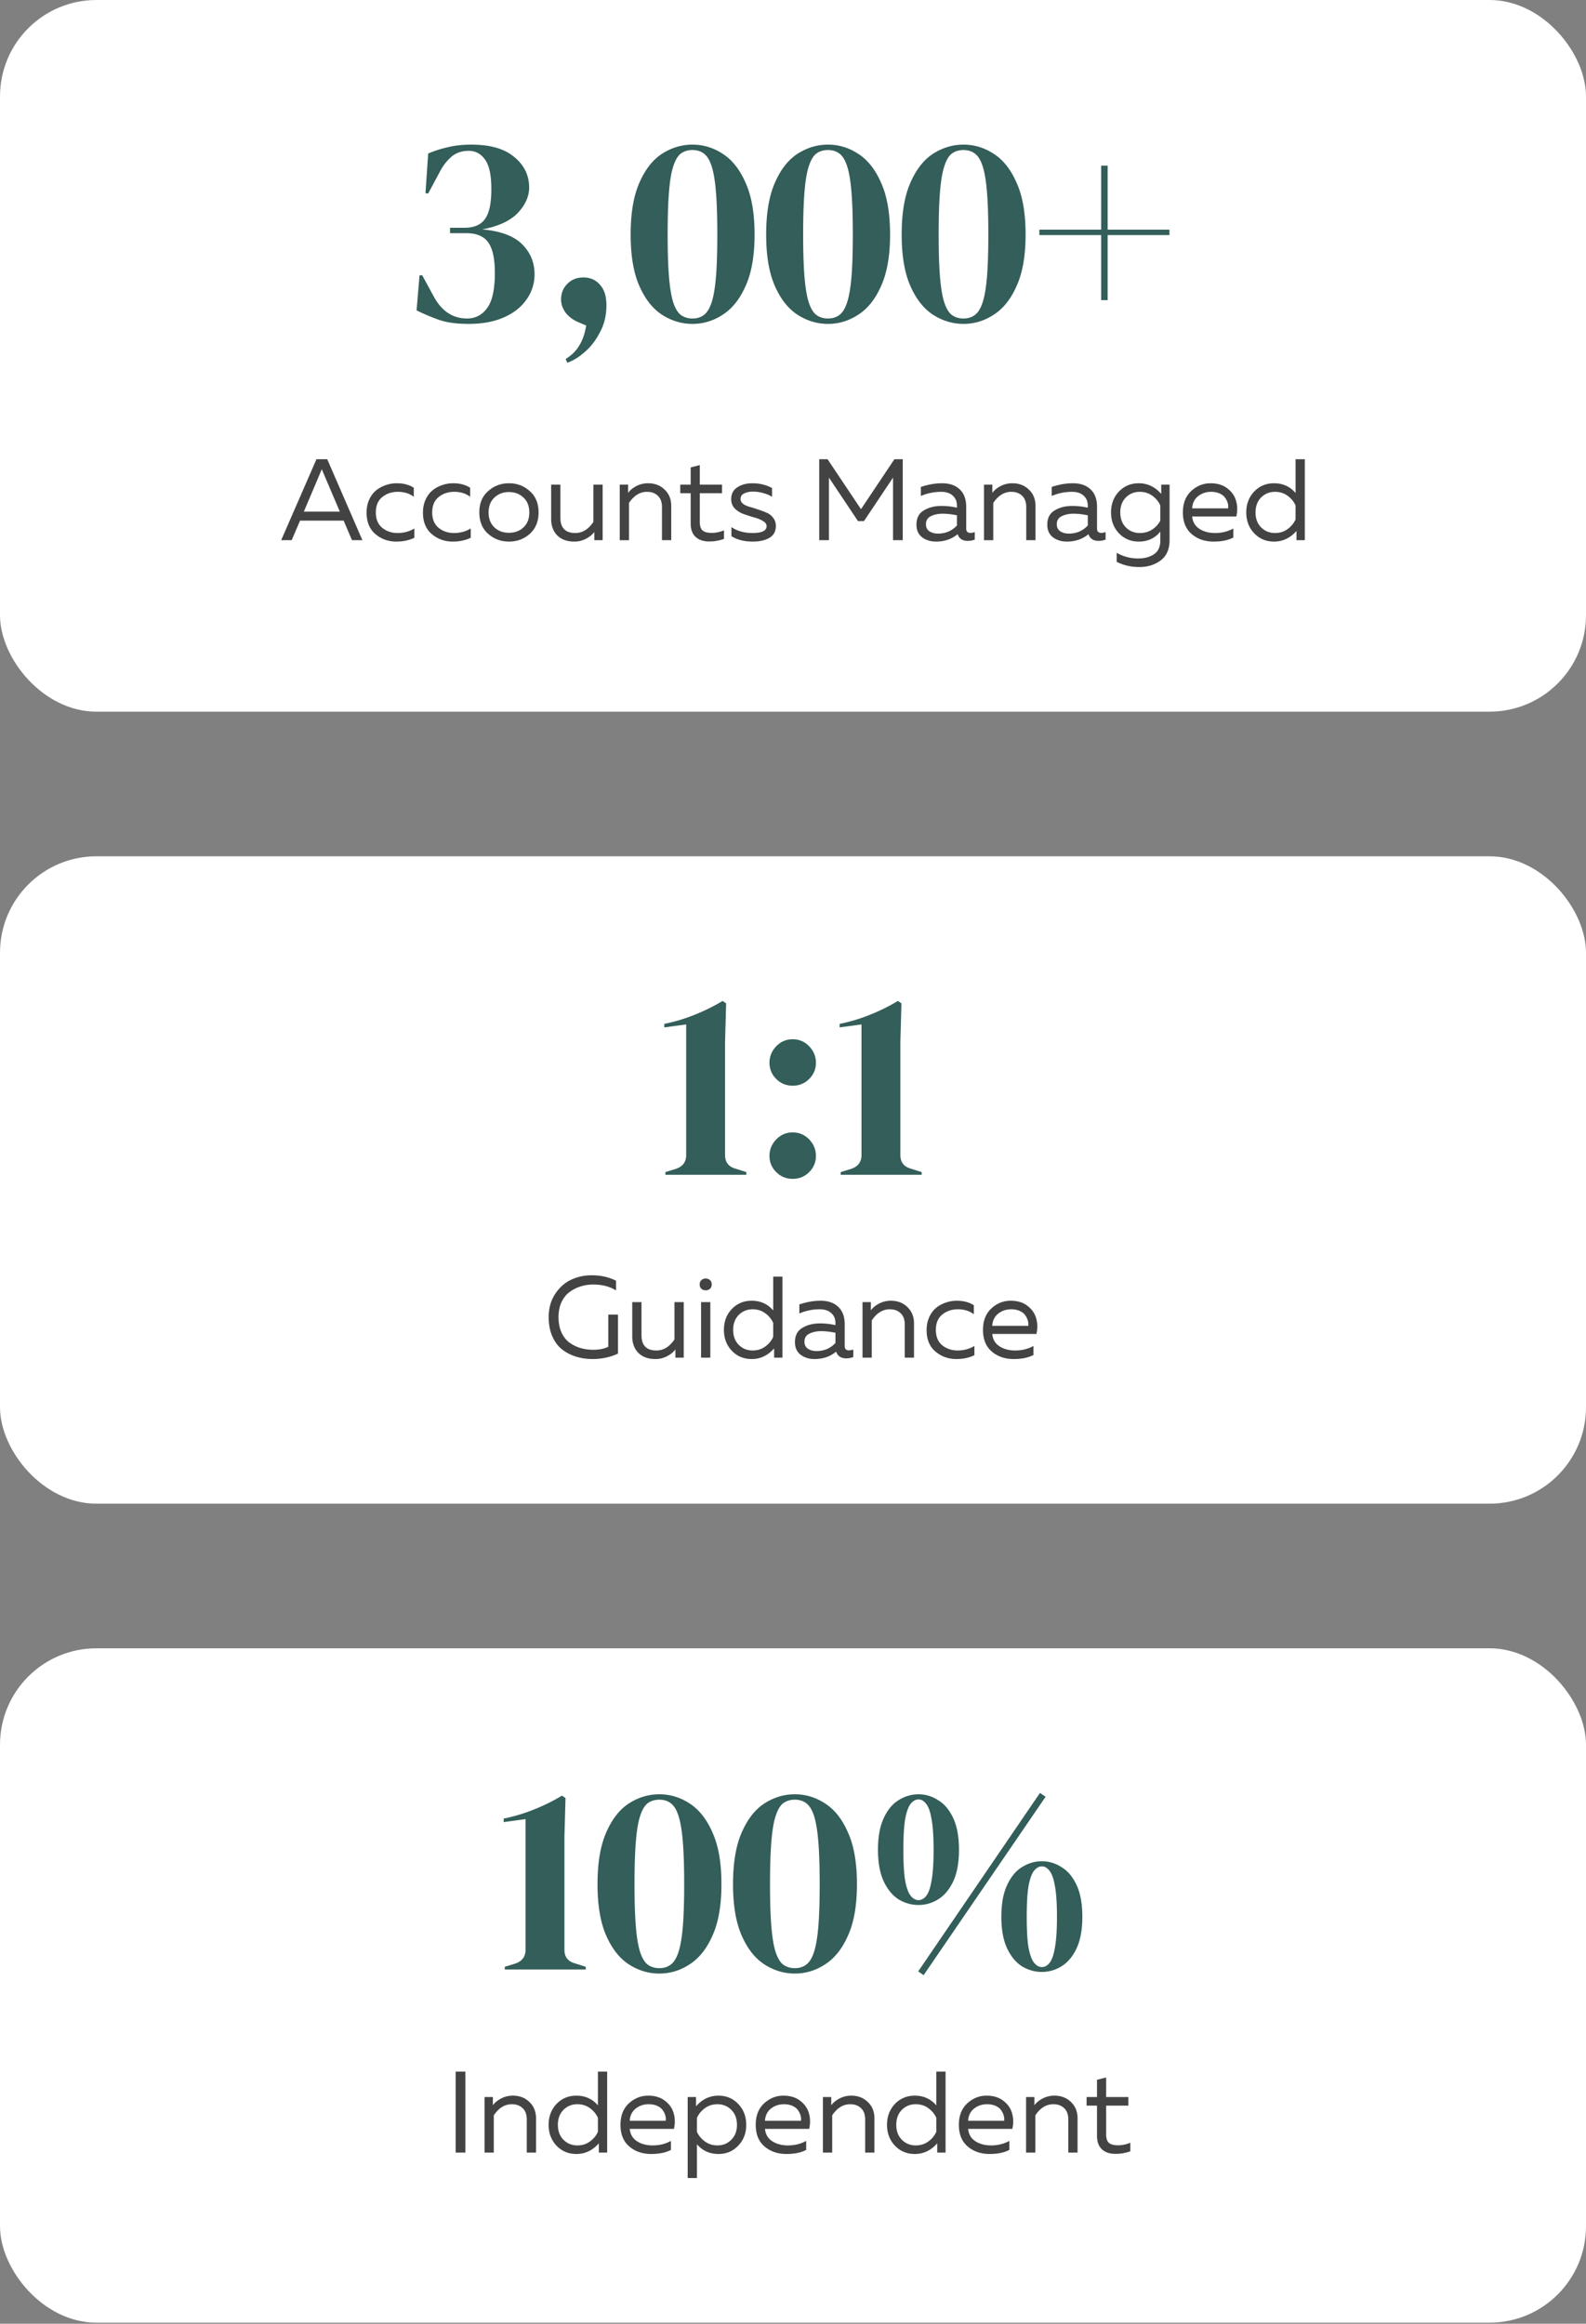 <svg width="329" height="482" fill="none" xmlns="http://www.w3.org/2000/svg"><rect width="100%" height="100%" fill="#808080" stroke="none"/><rect width="329" height="147.616" rx="20" fill="#fff"/><path d="M97.222 67.184c-2.501 0-4.555-.28-6.16-.84a45.497 45.497 0 0 1-4.648-1.96l.616-7.28h.56l2.464 4.536c1.643 2.95 3.92 4.424 6.832 4.424 1.717 0 3.099-.71 4.144-2.128 1.083-1.456 1.624-3.883 1.624-7.28 0-2.95-.448-5.059-1.344-6.328-.896-1.307-2.427-1.96-4.592-1.96h-3.36v-1.12h2.968c1.979 0 3.397-.597 4.256-1.792.896-1.195 1.344-3.267 1.344-6.216 0-2.875-.429-4.91-1.288-6.104-.859-1.232-1.997-1.848-3.416-1.848-1.419 0-2.613.41-3.584 1.232a10.296 10.296 0 0 0-2.296 2.912l-2.52 4.704-.56-.056.56-8.232c1.195-.523 2.52-.952 3.976-1.288 1.493-.373 3.155-.56 4.984-.56 3.92 0 6.888.859 8.904 2.576 2.053 1.68 3.08 3.79 3.08 6.328 0 1.83-.784 3.584-2.352 5.264-1.568 1.643-4.032 2.781-7.392 3.416 3.808.336 6.571 1.363 8.288 3.08 1.717 1.717 2.576 3.79 2.576 6.216 0 1.941-.56 3.696-1.68 5.264-1.083 1.568-2.651 2.8-4.704 3.696-2.016.896-4.443 1.344-7.28 1.344ZM117.675 75.248l-.336-.784c1.269-.784 2.221-1.736 2.856-2.856.672-1.083 1.138-2.445 1.4-4.088l-1.848-.784c-1.083-.523-1.923-1.195-2.52-2.016-.56-.859-.84-1.717-.84-2.576 0-1.307.429-2.39 1.288-3.248.858-.896 1.978-1.344 3.36-1.344 1.418 0 2.557.504 3.416 1.512.896.97 1.344 2.39 1.344 4.256 0 2.053-.43 3.883-1.288 5.488-.822 1.643-1.848 3.005-3.08 4.088-1.232 1.12-2.483 1.904-3.752 2.352ZM143.648 67.184c-2.24 0-4.35-.635-6.328-1.904-1.942-1.27-3.51-3.267-4.704-5.992-1.195-2.725-1.792-6.272-1.792-10.64 0-4.405.597-7.97 1.792-10.696 1.194-2.763 2.762-4.779 4.704-6.048 1.978-1.27 4.088-1.904 6.328-1.904s4.33.635 6.272 1.904c1.978 1.27 3.565 3.285 4.76 6.048 1.232 2.725 1.848 6.29 1.848 10.696 0 4.368-.616 7.915-1.848 10.64-1.195 2.725-2.782 4.723-4.76 5.992-1.942 1.27-4.032 1.904-6.272 1.904Zm0-1.12c.933 0 1.717-.243 2.352-.728.672-.485 1.213-1.363 1.624-2.632.41-1.27.709-3.024.896-5.264.186-2.277.28-5.208.28-8.792 0-3.584-.094-6.515-.28-8.792-.187-2.315-.486-4.107-.896-5.376-.411-1.27-.952-2.147-1.624-2.632-.635-.485-1.419-.728-2.352-.728-.934 0-1.736.243-2.408.728-.635.485-1.158 1.363-1.568 2.632-.411 1.232-.71 3.005-.896 5.32-.187 2.277-.28 5.227-.28 8.848 0 3.584.093 6.515.28 8.792.186 2.277.485 4.05.896 5.32.41 1.232.933 2.09 1.568 2.576.672.485 1.474.728 2.408.728ZM171.757 67.184c-2.24 0-4.349-.635-6.328-1.904-1.941-1.27-3.509-3.267-4.704-5.992-1.194-2.725-1.792-6.272-1.792-10.64 0-4.405.598-7.97 1.792-10.696 1.195-2.763 2.763-4.779 4.704-6.048 1.979-1.27 4.088-1.904 6.328-1.904s4.331.635 6.272 1.904c1.979 1.27 3.566 3.285 4.76 6.048 1.232 2.725 1.848 6.29 1.848 10.696 0 4.368-.616 7.915-1.848 10.64-1.194 2.725-2.781 4.723-4.76 5.992-1.941 1.27-4.032 1.904-6.272 1.904Zm0-1.12c.934 0 1.718-.243 2.352-.728.672-.485 1.214-1.363 1.624-2.632.411-1.27.71-3.024.896-5.264.187-2.277.28-5.208.28-8.792 0-3.584-.093-6.515-.28-8.792-.186-2.315-.485-4.107-.896-5.376-.41-1.27-.952-2.147-1.624-2.632-.634-.485-1.418-.728-2.352-.728-.933 0-1.736.243-2.408.728-.634.485-1.157 1.363-1.568 2.632-.41 1.232-.709 3.005-.896 5.32-.186 2.277-.28 5.227-.28 8.848 0 3.584.094 6.515.28 8.792.187 2.277.486 4.05.896 5.32.411 1.232.934 2.09 1.568 2.576.672.485 1.475.728 2.408.728ZM199.867 67.184c-2.24 0-4.35-.635-6.328-1.904-1.942-1.27-3.51-3.267-4.704-5.992-1.195-2.725-1.792-6.272-1.792-10.64 0-4.405.597-7.97 1.792-10.696 1.194-2.763 2.762-4.779 4.704-6.048 1.978-1.27 4.088-1.904 6.328-1.904s4.33.635 6.272 1.904c1.978 1.27 3.565 3.285 4.76 6.048 1.232 2.725 1.848 6.29 1.848 10.696 0 4.368-.616 7.915-1.848 10.64-1.195 2.725-2.782 4.723-4.76 5.992-1.942 1.27-4.032 1.904-6.272 1.904Zm0-1.12c.933 0 1.717-.243 2.352-.728.672-.485 1.213-1.363 1.624-2.632.41-1.27.709-3.024.896-5.264.186-2.277.28-5.208.28-8.792 0-3.584-.094-6.515-.28-8.792-.187-2.315-.486-4.107-.896-5.376-.411-1.27-.952-2.147-1.624-2.632-.635-.485-1.419-.728-2.352-.728-.934 0-1.736.243-2.408.728-.635.485-1.158 1.363-1.568 2.632-.411 1.232-.71 3.005-.896 5.32-.187 2.277-.28 5.227-.28 8.848 0 3.584.093 6.515.28 8.792.186 2.277.485 4.05.896 5.32.41 1.232.933 2.09 1.568 2.576.672.485 1.474.728 2.408.728ZM228.424 62.256V48.76H215.6v-1.12h12.824V34.368h1.344V47.64h12.824v1.12h-12.824v13.496h-1.344Z" fill="#335E59"/><path d="M60.512 112.048h-2.184l7.32-16.8h2.232l7.296 16.8h-2.16l-1.728-4.056H62.24l-1.728 4.056Zm5.976-14.088-3.456 8.16h7.464l-3.48-8.16-.264-.648a13.08 13.08 0 0 1-.264.648ZM76.043 106.336c0-1.008.184-1.912.552-2.712.368-.8.848-1.44 1.44-1.92a6.523 6.523 0 0 1 1.992-1.08 6.821 6.821 0 0 1 2.256-.384c1.424 0 2.608.312 3.552.936v1.872c-.88-.688-1.984-1.032-3.312-1.032-1.248 0-2.32.36-3.216 1.08-.896.72-1.344 1.784-1.344 3.192 0 1.392.44 2.456 1.32 3.192.896.72 1.96 1.08 3.192 1.08 1.28 0 2.44-.312 3.48-.936v1.92c-1.088.528-2.336.792-3.744.792-1.664 0-3.112-.52-4.344-1.56-1.216-1.04-1.824-2.52-1.824-4.44ZM87.738 106.336c0-1.008.184-1.912.552-2.712.368-.8.848-1.44 1.44-1.92a6.523 6.523 0 0 1 1.992-1.08 6.821 6.821 0 0 1 2.256-.384c1.424 0 2.608.312 3.552.936v1.872c-.88-.688-1.984-1.032-3.312-1.032-1.248 0-2.32.36-3.216 1.08-.896.72-1.344 1.784-1.344 3.192 0 1.392.44 2.456 1.32 3.192.896.72 1.96 1.08 3.192 1.08 1.28 0 2.44-.312 3.48-.936v1.92c-1.088.528-2.336.792-3.744.792-1.664 0-3.112-.52-4.344-1.56-1.216-1.04-1.824-2.52-1.824-4.44ZM101.257 110.728c-1.216-1.088-1.824-2.568-1.824-4.44 0-1.872.608-3.344 1.824-4.416 1.216-1.088 2.656-1.632 4.32-1.632 1.68 0 3.12.544 4.32 1.632 1.216 1.072 1.824 2.544 1.824 4.416 0 1.872-.608 3.352-1.824 4.44-1.2 1.072-2.64 1.608-4.32 1.608-1.664 0-3.104-.536-4.32-1.608Zm7.344-1.344c.8-.768 1.2-1.8 1.2-3.096s-.4-2.32-1.2-3.072c-.8-.768-1.808-1.152-3.024-1.152s-2.224.384-3.024 1.152c-.8.752-1.2 1.776-1.2 3.072s.4 2.328 1.2 3.096c.8.752 1.808 1.128 3.024 1.128s2.224-.376 3.024-1.128ZM123.091 100.528h1.92v11.52h-1.728v-1.704c-.416.56-1 1.032-1.752 1.416a5.11 5.11 0 0 1-2.4.576c-1.488 0-2.664-.424-3.528-1.272-.848-.864-1.272-2.008-1.272-3.432v-7.104h1.92v6.864c0 2.112 1.032 3.168 3.096 3.168 1.472 0 2.72-.768 3.744-2.304v-7.728ZM130.289 102.232c.416-.56.992-1.032 1.728-1.416a5.254 5.254 0 0 1 2.424-.576c1.392 0 2.536.44 3.432 1.32.912.864 1.368 1.992 1.368 3.384v7.104h-1.92v-6.864c0-1.04-.288-1.824-.864-2.352-.56-.544-1.304-.816-2.232-.816-1.472 0-2.72.768-3.744 2.304v7.728h-1.92v-11.52h1.728v1.704ZM143.274 96.952l1.896-.48v4.056h4.608v1.776h-4.608v5.952c0 .848.192 1.44.576 1.776.4.336 1.032.504 1.896.504.832 0 1.68-.176 2.544-.528v1.776a9.055 9.055 0 0 1-3.096.528c-1.168 0-2.096-.312-2.784-.936-.688-.64-1.032-1.568-1.032-2.784v-6.288h-2.16v-1.776h2.16v-3.576ZM151.678 103.552c0-1.104.424-1.928 1.272-2.472.864-.56 1.904-.84 3.12-.84 1.488 0 2.848.328 4.08.984v1.824c-.48-.32-1.088-.576-1.824-.768a7.842 7.842 0 0 0-2.136-.312c-.704 0-1.312.128-1.824.384-.496.24-.744.624-.744 1.152 0 .384.176.72.528 1.008.368.272.824.48 1.368.624.544.144 1.128.328 1.752.552.64.208 1.232.432 1.776.672.544.224.992.576 1.344 1.056.368.464.552 1.024.552 1.68 0 1.12-.448 1.944-1.344 2.472-.896.512-2.032.768-3.408.768-1.808 0-3.296-.376-4.464-1.128v-1.872c1.216.816 2.672 1.224 4.368 1.224 1.952 0 2.928-.472 2.928-1.416 0-.432-.256-.792-.768-1.08-.496-.304-1.104-.552-1.824-.744-.72-.208-1.44-.44-2.16-.696a4.89 4.89 0 0 1-1.848-1.152c-.496-.512-.744-1.152-.744-1.92ZM185.538 95.248h1.728v16.8h-2.016V99.064l-6.024 9.024h-1.248l-6.024-9.024v12.984h-2.016v-16.8h1.728l6.936 10.368 6.936-10.368ZM200.429 109.648c0 .592.296.888.888.888.256 0 .552-.056.888-.168v1.56c-.48.176-.96.264-1.44.264-1.104 0-1.808-.464-2.112-1.392-1.232 1.024-2.728 1.536-4.488 1.536-1.12 0-2.08-.296-2.88-.888-.784-.608-1.176-1.48-1.176-2.616 0-1.36.504-2.344 1.512-2.952 1.024-.624 2.256-.936 3.696-.936 1.056 0 2.12.12 3.192.36v-.408c0-.88-.288-1.576-.864-2.088-.576-.528-1.384-.792-2.424-.792-1.456 0-2.856.288-4.2.864v-1.872c1.504-.512 2.968-.768 4.392-.768 1.568 0 2.792.424 3.672 1.272.896.832 1.344 2.04 1.344 3.624v4.512Zm-8.352-.912c0 .64.24 1.128.72 1.464.496.32 1.088.48 1.776.48 1.584 0 2.896-.56 3.936-1.68v-2.112c-1.088-.224-2.064-.336-2.928-.336-.976 0-1.808.176-2.496.528-.672.336-1.008.888-1.008 1.656ZM205.852 102.232c.416-.56.992-1.032 1.728-1.416a5.254 5.254 0 0 1 2.424-.576c1.392 0 2.536.44 3.432 1.32.912.864 1.368 1.992 1.368 3.384v7.104h-1.92v-6.864c0-1.04-.288-1.824-.864-2.352-.56-.544-1.304-.816-2.232-.816-1.472 0-2.72.768-3.744 2.304v7.728h-1.92v-11.52h1.728v1.704ZM227.57 109.648c0 .592.296.888.888.888.256 0 .552-.056.888-.168v1.56c-.48.176-.96.264-1.44.264-1.104 0-1.808-.464-2.112-1.392-1.232 1.024-2.728 1.536-4.488 1.536-1.12 0-2.08-.296-2.88-.888-.784-.608-1.176-1.48-1.176-2.616 0-1.36.504-2.344 1.512-2.952 1.024-.624 2.256-.936 3.696-.936 1.056 0 2.12.12 3.192.36v-.408c0-.88-.288-1.576-.864-2.088-.576-.528-1.384-.792-2.424-.792-1.456 0-2.856.288-4.2.864v-1.872c1.504-.512 2.968-.768 4.392-.768 1.568 0 2.792.424 3.672 1.272.896.832 1.344 2.04 1.344 3.624v4.512Zm-8.352-.912c0 .64.24 1.128.72 1.464.496.32 1.088.48 1.776.48 1.584 0 2.896-.56 3.936-1.68v-2.112c-1.088-.224-2.064-.336-2.928-.336-.976 0-1.808.176-2.496.528-.672.336-1.008.888-1.008 1.656ZM232.104 110.608c-1.088-1.152-1.632-2.592-1.632-4.32 0-1.728.544-3.168 1.632-4.32 1.104-1.152 2.48-1.728 4.128-1.728 1.808 0 3.36.736 4.656 2.208v-1.92h1.728v11.52c0 1.856-.608 3.248-1.824 4.176-1.216.928-2.704 1.392-4.464 1.392-1.712 0-3.272-.36-4.68-1.08v-1.872a8.909 8.909 0 0 0 4.44 1.176c1.36 0 2.472-.304 3.336-.912.864-.592 1.288-1.552 1.272-2.88v-1.776c-1.12 1.376-2.608 2.064-4.464 2.064-1.648 0-3.024-.576-4.128-1.728Zm8.592-5.76c-.352-.8-.904-1.472-1.656-2.016-.752-.544-1.616-.816-2.592-.816-1.152 0-2.12.392-2.904 1.176-.768.784-1.152 1.816-1.152 3.096s.384 2.312 1.152 3.096c.784.784 1.752 1.176 2.904 1.176.976 0 1.84-.248 2.592-.744.752-.512 1.304-1.128 1.656-1.848v-3.12ZM245.378 106.288c0-1.888.577-3.368 1.729-4.44 1.168-1.072 2.504-1.608 4.008-1.608 1.408 0 2.567.352 3.479 1.056.928.704 1.537 1.576 1.825 2.616.287 1.024.304 2.096.048 3.216h-9.168c.112 1.136.616 1.992 1.512 2.568.895.576 1.975.864 3.24.864 1.408 0 2.672-.312 3.791-.936v1.872c-1.072.56-2.432.84-4.08.84-1.824 0-3.343-.52-4.56-1.56-1.216-1.04-1.824-2.536-1.824-4.488Zm9.384-.84a2.663 2.663 0 0 0-.071-1.056 3.48 3.48 0 0 0-.528-1.104c-.24-.368-.617-.672-1.128-.912-.512-.24-1.112-.36-1.801-.36-1.039 0-1.943.304-2.711.912-.752.608-1.16 1.448-1.224 2.52h7.463ZM268.751 95.248h1.92v16.8h-1.728v-1.92c-1.296 1.472-2.848 2.208-4.656 2.208-1.648 0-3.024-.576-4.128-1.728-1.088-1.152-1.632-2.592-1.632-4.32 0-1.728.544-3.168 1.632-4.32 1.104-1.152 2.48-1.728 4.128-1.728 1.824 0 3.312.672 4.464 2.016v-7.008Zm0 9.6c-.352-.8-.904-1.472-1.656-2.016-.752-.544-1.616-.816-2.592-.816-1.152 0-2.12.392-2.904 1.176-.768.784-1.152 1.816-1.152 3.096s.384 2.312 1.152 3.096c.784.784 1.752 1.176 2.904 1.176.976 0 1.84-.272 2.592-.816.752-.544 1.304-1.216 1.656-2.016v-2.88Z" fill="#434343"/><rect y="177.616" width="329" height="134.28" rx="20" fill="#fff"/><path d="M138.029 243.68v-.56l2.184-.672c1.418-.485 2.128-1.437 2.128-2.856v-27.104l-4.536.616v-.728a35.429 35.429 0 0 0 6.328-1.904 39.444 39.444 0 0 0 5.768-2.856l.728.504-.224 8.008v23.464c0 1.456.709 2.39 2.128 2.8l2.296.728v.56h-16.8ZM164.439 225.2c-1.344 0-2.483-.466-3.416-1.4-.934-.933-1.4-2.053-1.4-3.36 0-1.306.466-2.445 1.4-3.416.933-.97 2.072-1.456 3.416-1.456 1.344 0 2.482.486 3.416 1.456.933.971 1.4 2.11 1.4 3.416 0 1.307-.467 2.427-1.4 3.36-.934.934-2.072 1.4-3.416 1.4Zm0 19.32c-1.344 0-2.483-.466-3.416-1.4-.934-.933-1.4-2.053-1.4-3.36 0-1.306.466-2.445 1.4-3.416.933-.97 2.072-1.456 3.416-1.456 1.344 0 2.482.486 3.416 1.456.933.971 1.4 2.11 1.4 3.416 0 1.307-.467 2.427-1.4 3.36-.934.934-2.072 1.4-3.416 1.4ZM174.396 243.68v-.56l2.184-.672c1.419-.485 2.128-1.437 2.128-2.856v-27.104l-4.536.616v-.728a35.404 35.404 0 0 0 6.328-1.904 39.444 39.444 0 0 0 5.768-2.856l.728.504-.224 8.008v23.464c0 1.456.709 2.39 2.128 2.8l2.296.728v.56h-16.8Z" fill="#335E59"/><path d="M113.82 273.209c0-1.84.44-3.432 1.32-4.776.88-1.36 1.984-2.352 3.312-2.976 1.328-.624 2.76-.936 4.296-.936 1.856 0 3.536.376 5.04 1.128v2.016c-1.296-.816-2.88-1.224-4.752-1.224-.912 0-1.784.136-2.616.408a7.48 7.48 0 0 0-2.304 1.176c-.688.512-1.24 1.216-1.656 2.112-.4.896-.6 1.92-.6 3.072 0 1.216.208 2.28.624 3.192.416.896.976 1.6 1.68 2.112a7.713 7.713 0 0 0 2.28 1.104 9.48 9.48 0 0 0 2.64.36c1.2 0 2.232-.208 3.096-.624v-6.672h2.016v8.088c-1.632.752-3.384 1.128-5.256 1.128-1.2 0-2.328-.16-3.384-.48a9.367 9.367 0 0 1-2.904-1.464c-.864-.672-1.552-1.584-2.064-2.736-.512-1.152-.768-2.488-.768-4.008ZM139.913 270.089h1.92v11.52h-1.728v-1.704c-.416.56-1 1.032-1.752 1.416a5.11 5.11 0 0 1-2.4.576c-1.488 0-2.664-.424-3.528-1.272-.848-.864-1.272-2.008-1.272-3.432v-7.104h1.92v6.864c0 2.112 1.032 3.168 3.096 3.168 1.472 0 2.72-.768 3.744-2.304v-7.728ZM147.351 281.609h-1.92v-11.52h1.92v11.52Zm-.072-16.08c.24.208.36.504.36.888s-.12.688-.36.912c-.24.208-.536.312-.888.312s-.648-.104-.888-.312c-.24-.224-.36-.528-.36-.912s.12-.68.36-.888c.24-.224.536-.336.888-.336s.648.112.888.336ZM160.393 264.809h1.92v16.8h-1.728v-1.92c-1.296 1.472-2.848 2.208-4.656 2.208-1.648 0-3.024-.576-4.128-1.728-1.088-1.152-1.632-2.592-1.632-4.32 0-1.728.544-3.168 1.632-4.32 1.104-1.152 2.48-1.728 4.128-1.728 1.824 0 3.312.672 4.464 2.016v-7.008Zm0 9.6c-.352-.8-.904-1.472-1.656-2.016-.752-.544-1.616-.816-2.592-.816-1.152 0-2.12.392-2.904 1.176-.768.784-1.152 1.816-1.152 3.096s.384 2.312 1.152 3.096c.784.784 1.752 1.176 2.904 1.176.976 0 1.84-.272 2.592-.816.752-.544 1.304-1.216 1.656-2.016v-2.88ZM175.227 279.209c0 .592.296.888.888.888.256 0 .552-.056.888-.168v1.56c-.48.176-.96.264-1.44.264-1.104 0-1.808-.464-2.112-1.392-1.232 1.024-2.728 1.536-4.488 1.536-1.12 0-2.08-.296-2.88-.888-.784-.608-1.176-1.48-1.176-2.616 0-1.36.504-2.344 1.512-2.952 1.024-.624 2.256-.936 3.696-.936 1.056 0 2.12.12 3.192.36v-.408c0-.88-.288-1.576-.864-2.088-.576-.528-1.384-.792-2.424-.792-1.456 0-2.856.288-4.2.864v-1.872c1.504-.512 2.968-.768 4.392-.768 1.568 0 2.792.424 3.672 1.272.896.832 1.344 2.04 1.344 3.624v4.512Zm-8.352-.912c0 .64.24 1.128.72 1.464.496.32 1.088.48 1.776.48 1.584 0 2.896-.56 3.936-1.68v-2.112c-1.088-.224-2.064-.336-2.928-.336-.976 0-1.808.176-2.496.528-.672.336-1.008.888-1.008 1.656ZM180.65 271.793c.416-.56.992-1.032 1.728-1.416a5.254 5.254 0 0 1 2.424-.576c1.392 0 2.536.44 3.432 1.32.912.864 1.368 1.992 1.368 3.384v7.104h-1.92v-6.864c0-1.04-.288-1.824-.864-2.352-.56-.544-1.304-.816-2.232-.816-1.472 0-2.72.768-3.744 2.304v7.728h-1.92v-11.52h1.728v1.704ZM192.216 275.897c0-1.008.184-1.912.552-2.712.368-.8.848-1.44 1.44-1.92a6.523 6.523 0 0 1 1.992-1.08 6.821 6.821 0 0 1 2.256-.384c1.424 0 2.608.312 3.552.936v1.872c-.88-.688-1.984-1.032-3.312-1.032-1.248 0-2.32.36-3.216 1.08-.896.72-1.344 1.784-1.344 3.192 0 1.392.44 2.456 1.32 3.192.896.72 1.96 1.08 3.192 1.08 1.28 0 2.44-.312 3.48-.936v1.92c-1.088.528-2.336.792-3.744.792-1.664 0-3.112-.52-4.344-1.56-1.216-1.04-1.824-2.52-1.824-4.44ZM203.911 275.849c0-1.888.576-3.368 1.728-4.44 1.168-1.072 2.504-1.608 4.008-1.608 1.408 0 2.568.352 3.48 1.056.928.704 1.536 1.576 1.824 2.616.288 1.024.304 2.096.048 3.216h-9.168c.112 1.136.616 1.992 1.512 2.568.896.576 1.976.864 3.24.864 1.408 0 2.672-.312 3.792-.936v1.872c-1.072.56-2.432.84-4.08.84-1.824 0-3.344-.52-4.56-1.56-1.216-1.04-1.824-2.536-1.824-4.488Zm9.384-.84a2.664 2.664 0 0 0-.072-1.056 3.48 3.48 0 0 0-.528-1.104c-.24-.368-.616-.672-1.128-.912-.512-.24-1.112-.36-1.8-.36-1.04 0-1.944.304-2.712.912-.752.608-1.16 1.448-1.224 2.52h7.464Z" fill="#434343"/><rect y="341.896" width="329" height="139.88" rx="20" fill="#fff"/><path d="M104.708 408.52v-.56l2.184-.672c1.419-.485 2.128-1.437 2.128-2.856v-27.104l-4.536.616v-.728a35.404 35.404 0 0 0 6.328-1.904 39.394 39.394 0 0 0 5.768-2.856l.728.504-.224 8.008v23.464c0 1.456.71 2.39 2.128 2.8l2.296.728v.56h-16.8ZM136.775 409.36c-2.24 0-4.35-.634-6.328-1.904-1.942-1.269-3.51-3.266-4.704-5.992-1.195-2.725-1.792-6.272-1.792-10.64 0-4.405.597-7.97 1.792-10.696 1.194-2.762 2.762-4.778 4.704-6.048 1.978-1.269 4.088-1.904 6.328-1.904s4.33.635 6.272 1.904c1.978 1.27 3.565 3.286 4.759 6.048 1.233 2.726 1.849 6.291 1.849 10.696 0 4.368-.616 7.915-1.849 10.64-1.194 2.726-2.781 4.723-4.759 5.992-1.942 1.27-4.032 1.904-6.272 1.904Zm0-1.12c.933 0 1.717-.242 2.351-.728.673-.485 1.214-1.362 1.624-2.632.411-1.269.71-3.024.897-5.264.186-2.277.28-5.208.28-8.792 0-3.584-.094-6.514-.28-8.792-.187-2.314-.486-4.106-.897-5.376-.41-1.269-.951-2.146-1.624-2.632-.634-.485-1.418-.728-2.351-.728-.934 0-1.736.243-2.408.728-.635.486-1.158 1.363-1.568 2.632-.411 1.232-.71 3.006-.896 5.32-.187 2.278-.28 5.227-.28 8.848 0 3.584.093 6.515.28 8.792.186 2.278.485 4.051.896 5.32.41 1.232.933 2.091 1.568 2.576.672.486 1.474.728 2.408.728ZM164.884 409.36c-2.24 0-4.349-.634-6.328-1.904-1.941-1.269-3.509-3.266-4.704-5.992-1.195-2.725-1.792-6.272-1.792-10.64 0-4.405.597-7.97 1.792-10.696 1.195-2.762 2.763-4.778 4.704-6.048 1.979-1.269 4.088-1.904 6.328-1.904s4.331.635 6.272 1.904c1.979 1.27 3.565 3.286 4.76 6.048 1.232 2.726 1.848 6.291 1.848 10.696 0 4.368-.616 7.915-1.848 10.64-1.195 2.726-2.781 4.723-4.76 5.992-1.941 1.27-4.032 1.904-6.272 1.904Zm0-1.12c.933 0 1.717-.242 2.352-.728.672-.485 1.213-1.362 1.624-2.632.411-1.269.709-3.024.896-5.264.187-2.277.28-5.208.28-8.792 0-3.584-.093-6.514-.28-8.792-.187-2.314-.485-4.106-.896-5.376-.411-1.269-.952-2.146-1.624-2.632-.635-.485-1.419-.728-2.352-.728-.933 0-1.736.243-2.408.728-.635.486-1.157 1.363-1.568 2.632-.411 1.232-.709 3.006-.896 5.32-.187 2.278-.28 5.227-.28 8.848 0 3.584.093 6.515.28 8.792.187 2.278.485 4.051.896 5.32.411 1.232.933 2.091 1.568 2.576.672.486 1.475.728 2.408.728ZM191.593 409.696l-1.12-.784 25.256-37.016 1.176.784-25.312 37.016Zm-1.064-37.52c1.456 0 2.819.411 4.088 1.232 1.307.784 2.352 2.035 3.136 3.752.784 1.68 1.176 3.864 1.176 6.552 0 2.614-.392 4.779-1.176 6.496-.784 1.68-1.829 2.931-3.136 3.752-1.269.784-2.632 1.176-4.088 1.176s-2.837-.392-4.144-1.176c-1.269-.821-2.296-2.072-3.08-3.752-.784-1.717-1.176-3.882-1.176-6.496 0-2.688.392-4.872 1.176-6.552.784-1.717 1.811-2.968 3.08-3.752 1.307-.821 2.688-1.232 4.144-1.232Zm-3.136 11.536c0 2.838.131 5.003.392 6.496.299 1.494.691 2.52 1.176 3.08.486.56 1.008.84 1.568.84.598 0 1.12-.28 1.568-.84.486-.56.859-1.586 1.12-3.08.299-1.53.448-3.696.448-6.496 0-2.837-.149-5.002-.448-6.496-.261-1.493-.634-2.52-1.12-3.08-.448-.597-.97-.896-1.568-.896-.56 0-1.082.28-1.568.84-.485.56-.877 1.606-1.176 3.136-.261 1.494-.392 3.659-.392 6.496Zm28.728 2.352c1.456 0 2.819.411 4.088 1.232 1.307.784 2.352 2.035 3.136 3.752.784 1.68 1.176 3.864 1.176 6.552 0 2.614-.392 4.779-1.176 6.496-.784 1.68-1.829 2.931-3.136 3.752-1.269.784-2.632 1.176-4.088 1.176s-2.837-.392-4.144-1.176c-1.269-.821-2.296-2.072-3.08-3.752-.784-1.717-1.176-3.882-1.176-6.496 0-2.688.392-4.872 1.176-6.552.784-1.717 1.811-2.968 3.08-3.752 1.307-.821 2.688-1.232 4.144-1.232Zm-3.136 11.536c0 2.838.131 5.003.392 6.496.299 1.494.691 2.52 1.176 3.08.486.56 1.008.84 1.568.84.598 0 1.12-.28 1.568-.84.486-.56.859-1.586 1.12-3.08.299-1.53.448-3.696.448-6.496 0-2.837-.149-5.002-.448-6.496-.261-1.493-.634-2.52-1.12-3.08-.448-.597-.97-.896-1.568-.896-.56 0-1.082.28-1.568.84-.485.56-.877 1.606-1.176 3.136-.261 1.494-.392 3.659-.392 6.496Z" fill="#335E59"/><path d="M94.523 429.696h2.016v16.8h-2.016v-16.8ZM102.241 436.68c.416-.56.992-1.032 1.728-1.416a5.254 5.254 0 0 1 2.424-.576c1.392 0 2.536.44 3.432 1.32.912.864 1.368 1.992 1.368 3.384v7.104h-1.92v-6.864c0-1.04-.288-1.824-.864-2.352-.56-.544-1.304-.816-2.232-.816-1.472 0-2.72.768-3.744 2.304v7.728h-1.92v-11.52h1.728v1.704ZM124.031 429.696h1.92v16.8h-1.728v-1.92c-1.296 1.472-2.848 2.208-4.656 2.208-1.648 0-3.024-.576-4.128-1.728-1.088-1.152-1.632-2.592-1.632-4.32 0-1.728.544-3.168 1.632-4.32 1.104-1.152 2.48-1.728 4.128-1.728 1.824 0 3.312.672 4.464 2.016v-7.008Zm0 9.6c-.352-.8-.904-1.472-1.656-2.016-.752-.544-1.616-.816-2.592-.816-1.152 0-2.12.392-2.904 1.176-.768.784-1.152 1.816-1.152 3.096s.384 2.312 1.152 3.096c.784.784 1.752 1.176 2.904 1.176.976 0 1.84-.272 2.592-.816.752-.544 1.304-1.216 1.656-2.016v-2.88ZM128.714 440.736c0-1.888.576-3.368 1.728-4.44 1.168-1.072 2.503-1.608 4.008-1.608 1.408 0 2.568.352 3.48 1.056.928.704 1.535 1.576 1.824 2.616.288 1.024.303 2.096.047 3.216h-9.168c.112 1.136.617 1.992 1.513 2.568.896.576 1.975.864 3.239.864 1.408 0 2.673-.312 3.793-.936v1.872c-1.072.56-2.433.84-4.081.84-1.824 0-3.344-.52-4.56-1.56-1.216-1.04-1.823-2.536-1.823-4.488Zm9.383-.84a2.644 2.644 0 0 0-.071-1.056 3.48 3.48 0 0 0-.528-1.104c-.241-.368-.616-.672-1.129-.912-.512-.24-1.112-.36-1.8-.36-1.04 0-1.944.304-2.712.912-.752.608-1.16 1.448-1.224 2.52h7.464ZM144.382 436.896c1.296-1.472 2.848-2.208 4.656-2.208 1.648 0 3.016.576 4.104 1.728 1.104 1.152 1.656 2.592 1.656 4.32 0 1.728-.552 3.168-1.656 4.32-1.088 1.152-2.456 1.728-4.104 1.728-1.824 0-3.312-.672-4.464-2.016v7.008h-1.92v-16.8h1.728v1.92Zm7.32 6.936c.784-.784 1.176-1.816 1.176-3.096s-.392-2.312-1.176-3.096c-.768-.784-1.728-1.176-2.88-1.176-.976 0-1.84.272-2.592.816-.752.544-1.304 1.216-1.656 2.016v2.88c.352.8.904 1.472 1.656 2.016.752.544 1.616.816 2.592.816 1.152 0 2.112-.392 2.88-1.176ZM156.768 440.736c0-1.888.576-3.368 1.728-4.44 1.168-1.072 2.504-1.608 4.008-1.608 1.408 0 2.568.352 3.48 1.056.928.704 1.536 1.576 1.824 2.616.288 1.024.304 2.096.048 3.216h-9.168c.112 1.136.616 1.992 1.512 2.568.896.576 1.976.864 3.24.864 1.408 0 2.672-.312 3.792-.936v1.872c-1.072.56-2.432.84-4.08.84-1.824 0-3.344-.52-4.56-1.56-1.216-1.04-1.824-2.536-1.824-4.488Zm9.384-.84a2.664 2.664 0 0 0-.072-1.056 3.48 3.48 0 0 0-.528-1.104c-.24-.368-.616-.672-1.128-.912-.512-.24-1.112-.36-1.8-.36-1.04 0-1.944.304-2.712.912-.752.608-1.16 1.448-1.224 2.52h7.464ZM172.437 436.68c.416-.56.992-1.032 1.728-1.416a5.254 5.254 0 0 1 2.424-.576c1.392 0 2.536.44 3.432 1.32.912.864 1.368 1.992 1.368 3.384v7.104h-1.92v-6.864c0-1.04-.288-1.824-.864-2.352-.56-.544-1.304-.816-2.232-.816-1.472 0-2.72.768-3.744 2.304v7.728h-1.92v-11.52h1.728v1.704ZM194.227 429.696h1.92v16.8h-1.728v-1.92c-1.296 1.472-2.848 2.208-4.656 2.208-1.648 0-3.024-.576-4.128-1.728-1.088-1.152-1.632-2.592-1.632-4.32 0-1.728.544-3.168 1.632-4.32 1.104-1.152 2.48-1.728 4.128-1.728 1.824 0 3.312.672 4.464 2.016v-7.008Zm0 9.6c-.352-.8-.904-1.472-1.656-2.016-.752-.544-1.616-.816-2.592-.816-1.152 0-2.12.392-2.904 1.176-.768.784-1.152 1.816-1.152 3.096s.384 2.312 1.152 3.096c.784.784 1.752 1.176 2.904 1.176.976 0 1.84-.272 2.592-.816.752-.544 1.304-1.216 1.656-2.016v-2.88ZM198.909 440.736c0-1.888.576-3.368 1.728-4.44 1.168-1.072 2.504-1.608 4.008-1.608 1.408 0 2.568.352 3.48 1.056.928.704 1.536 1.576 1.824 2.616.288 1.024.304 2.096.048 3.216h-9.168c.112 1.136.616 1.992 1.512 2.568.896.576 1.976.864 3.24.864 1.408 0 2.672-.312 3.792-.936v1.872c-1.072.56-2.432.84-4.08.84-1.824 0-3.344-.52-4.56-1.56-1.216-1.04-1.824-2.536-1.824-4.488Zm9.384-.84a2.664 2.664 0 0 0-.072-1.056 3.48 3.48 0 0 0-.528-1.104c-.24-.368-.616-.672-1.128-.912-.512-.24-1.112-.36-1.8-.36-1.04 0-1.944.304-2.712.912-.752.608-1.16 1.448-1.224 2.52h7.464ZM214.577 436.68c.416-.56.992-1.032 1.728-1.416a5.254 5.254 0 0 1 2.424-.576c1.392 0 2.536.44 3.432 1.32.912.864 1.368 1.992 1.368 3.384v7.104h-1.92v-6.864c0-1.04-.288-1.824-.864-2.352-.56-.544-1.304-.816-2.232-.816-1.472 0-2.72.768-3.744 2.304v7.728h-1.92v-11.52h1.728v1.704ZM227.563 431.4l1.896-.48v4.056h4.608v1.776h-4.608v5.952c0 .848.192 1.44.576 1.776.4.336 1.032.504 1.896.504.832 0 1.68-.176 2.544-.528v1.776a9.055 9.055 0 0 1-3.096.528c-1.168 0-2.096-.312-2.784-.936-.688-.64-1.032-1.568-1.032-2.784v-6.288h-2.16v-1.776h2.16V431.4Z" fill="#434343"/></svg>